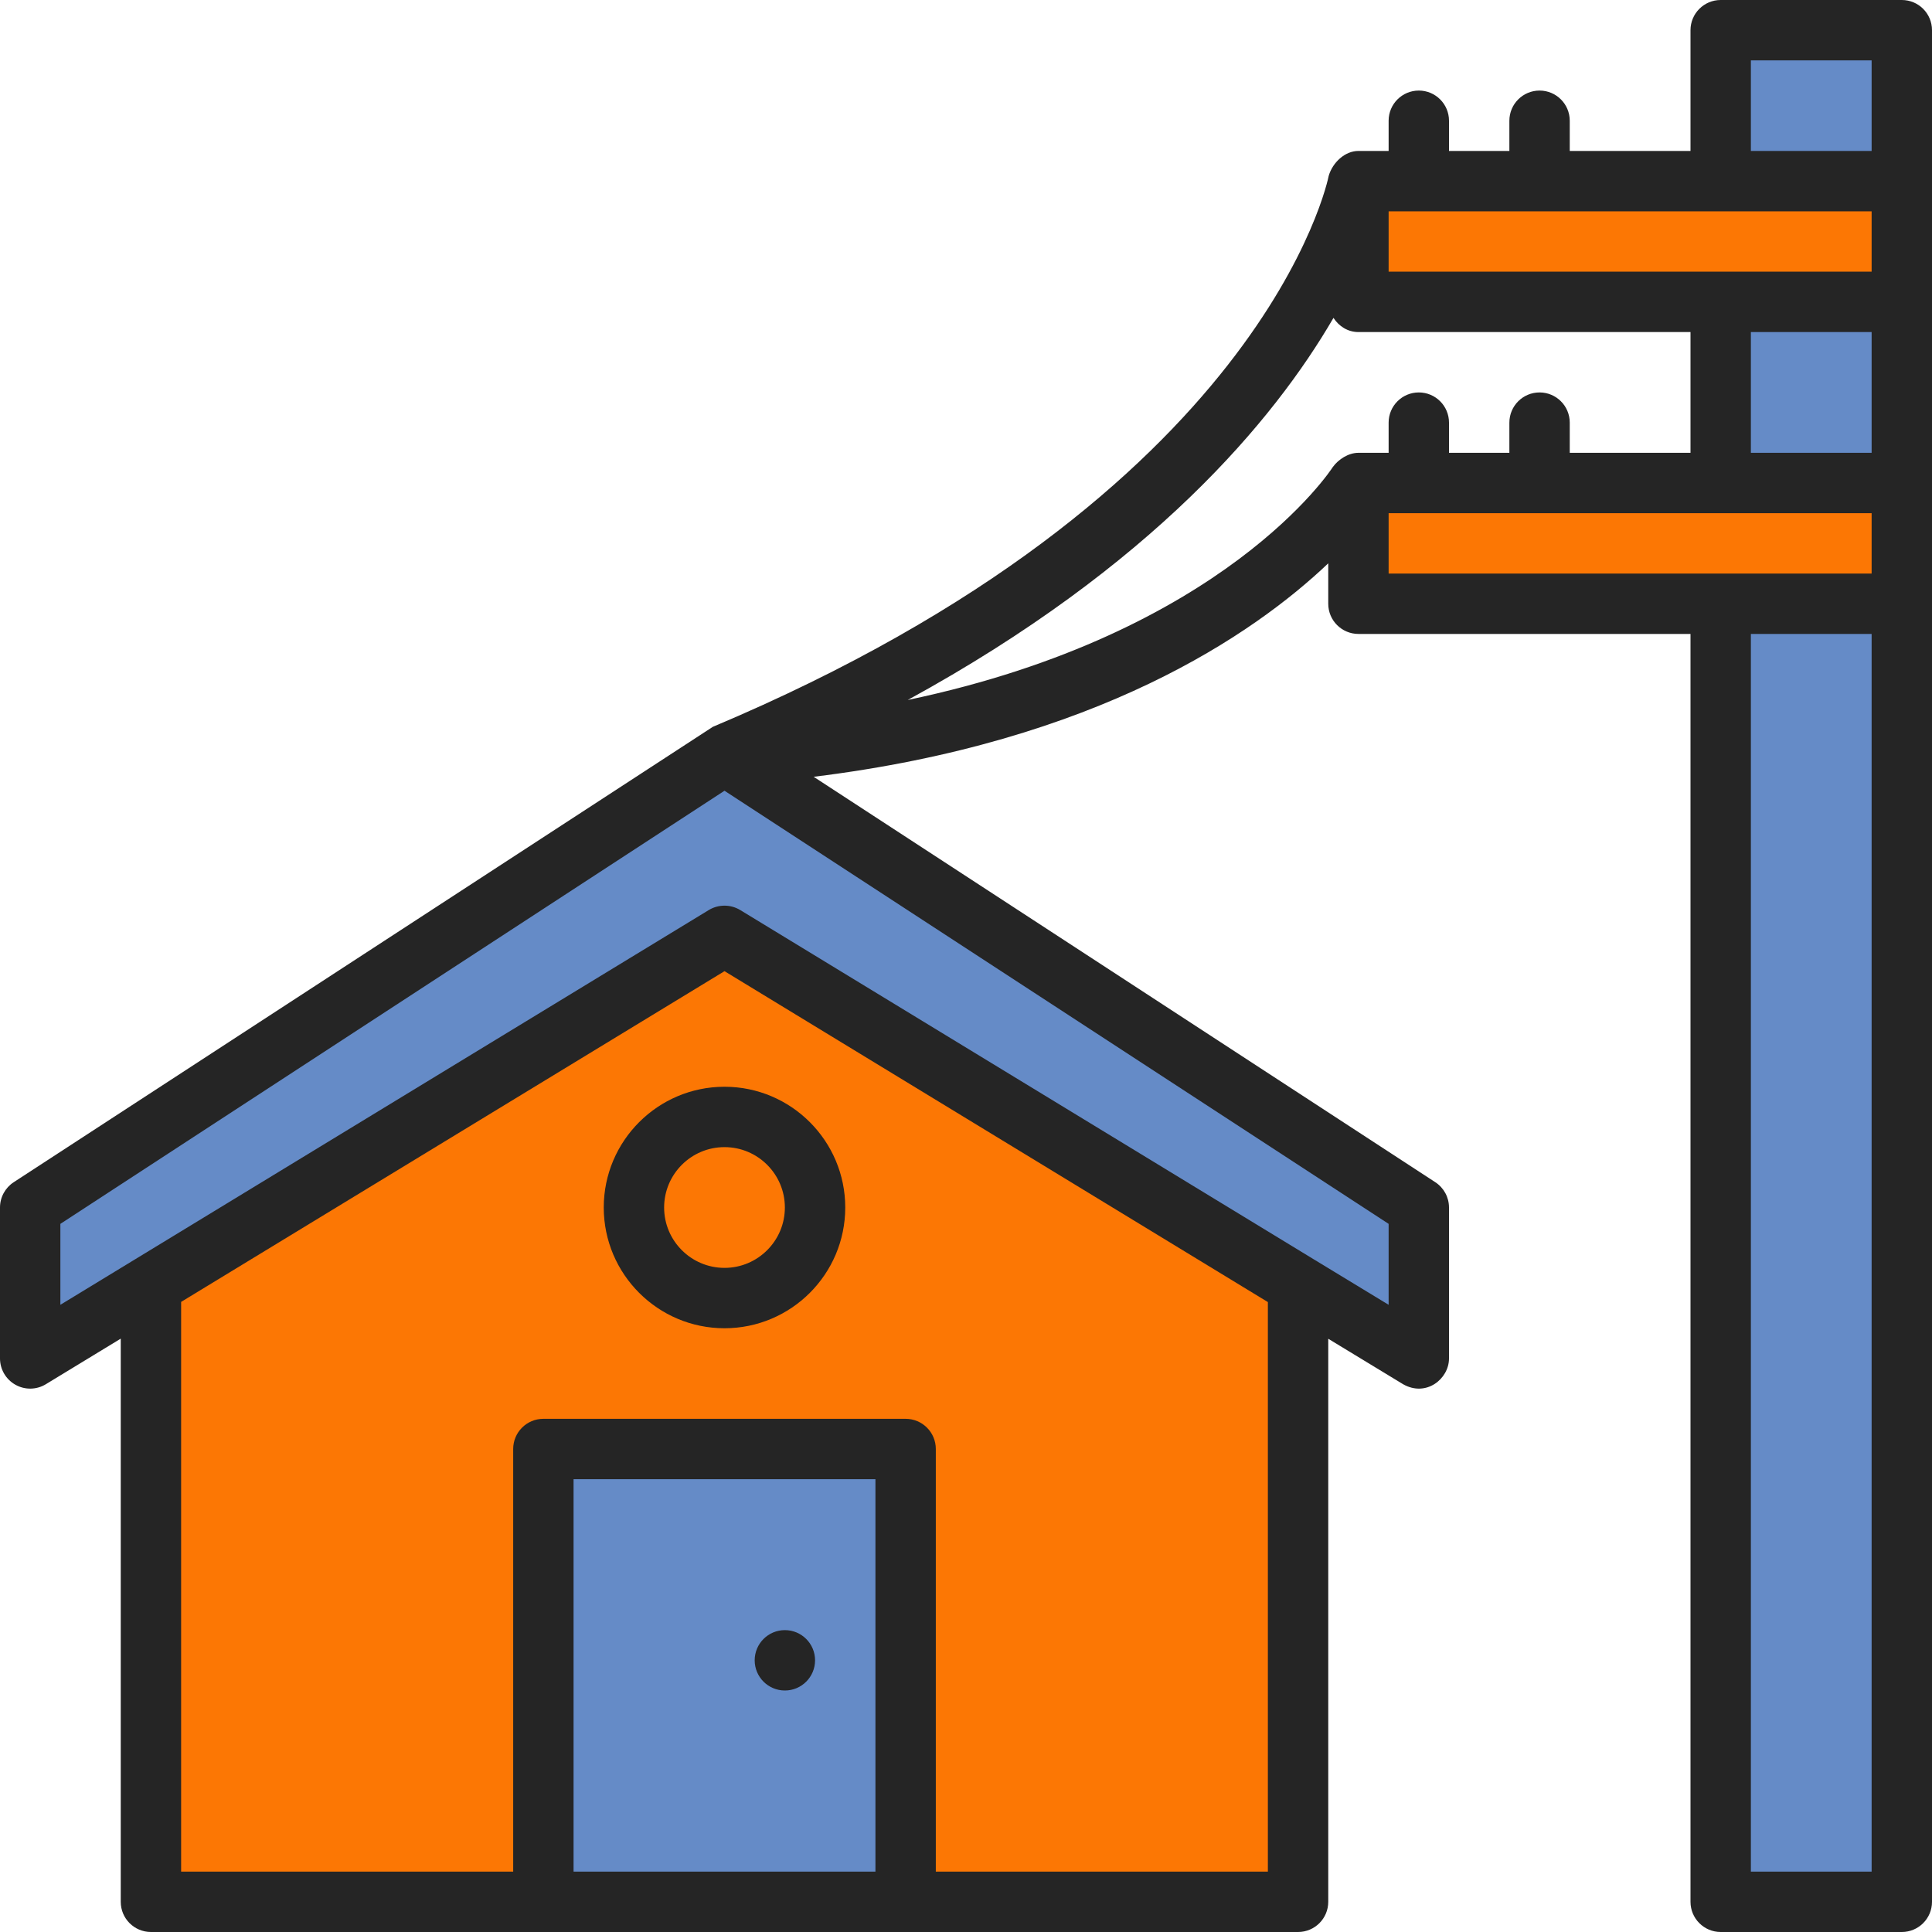 <?xml version="1.0" encoding="UTF-8"?> <svg xmlns="http://www.w3.org/2000/svg" id="Layer_1" viewBox="0 0 64 64"><g><g><path d="m57 20h6v43h-6z" fill="#999" style="fill: rgb(101, 139, 199);"></path><path d="m57 1h6v5h-6z" fill="#808080" style="fill: rgb(101, 139, 199);"></path><path d="m47 6h4 6 6v4h-6-12v-4z" fill="#ccc" style="fill: rgb(252, 119, 4);"></path><path d="m57 10h6v6h-6z" fill="#999" style="fill: rgb(101, 139, 199);"></path><path d="m47 16h4 6 6v4h-6-12v-4z" fill="#ccc" style="fill: rgb(252, 119, 4);"></path><path d="m43 42.57-19-11.57-19 11.57-4 2.43v-5l23-15 23 15v5z" fill="#998675" style="fill: rgb(101, 139, 199);"></path><circle cx="24" cy="40" fill="#efb22b" r="3" style="fill: rgb(252, 119, 4);"></circle><path d="m43 42.57v20.43h-13v-15h-12v15h-13v-20.43l19-11.57zm-16-2.57c0-1.66-1.34-3-3-3s-3 1.34-3 3 1.34 3 3 3 3-1.34 3-3z" fill="#e8debf" style="fill: rgb(252, 119, 4);"></path><path d="m24 31-19 11.57v4l19-11.57 19 11.57v-4z" fill="#c9be9f" style="fill: rgb(252, 119, 4);"></path><path d="m18 48h12v15h-12z" fill="#998675" style="fill: rgb(101, 139, 199);"></path><path d="m18 48h12v3h-12z" fill="#b2a397" style="fill: rgb(101, 139, 199);"></path><path d="m57 20h6v5h-6z" fill="#808080" style="fill: rgb(101, 139, 199);"></path><path d="m57 10h6v3h-6z" fill="#808080" style="fill: rgb(101, 139, 199);"></path><g fill="#f4eedf"><circle cx="9" cy="48" r="1" fill="#f4eedf" style="fill: rgb(252, 119, 4);"></circle><path d="m9 60c-.552 0-1-.447-1-1v-7c0-.553.448-1 1-1s1 .447 1 1v7c0 .553-.448 1-1 1z" fill="#f4eedf" style="fill: rgb(252, 119, 4);"></path></g></g><g fill="#252525"><path d="m63 0h-6c-.552 0-1 .447-1 1v4h-4v-1c0-.553-.448-1-1-1s-1 .447-1 1v1h-2v-1c0-.553-.448-1-1-1s-1 .447-1 1v1h-1c-.447 0-.852.38-.984.821-.019.104-2.115 10.557-20.404 18.257-.01.004-23.158 15.084-23.158 15.084-.283.185-.454.5-.454.838v5c0 .361.195.694.51.871.315.178.701.171 1.009-.017l2.481-1.51v18.656c0 .553.448 1 1 1h13 12 13c.552 0 1-.447 1-1v-18.652l2.481 1.507c.761.432 1.519-.175 1.519-.855v-5c0-.338-.171-.653-.454-.838l-20.593-13.43c9.394-1.152 14.58-4.727 17.047-7.071v1.339c0 .553.448 1 1 1h11v42c0 .553.448 1 1 1h6c.552 0 1-.447 1-1v-62c0-.553-.448-1-1-1zm-1 11v4h-4v-4zm-4-9h4v3h-4zm-12 5h16v2h-16zm-17 55h-10v-13h10zm2 0v-14c0-.553-.448-1-1-1h-12c-.552 0-1 .447-1 1v14h-11v-18.873l18-10.956 18 10.962v18.867zm15-18.777-2.481-1.507-18.999-11.57c-.319-.193-.721-.193-1.04 0l-21.48 13.077v-2.681l22-14.348 22 14.348zm-15.93-20.035c8.106-4.433 12.137-9.274 14.103-12.658.178.276.474.47.827.47h11v4h-4v-1c0-.553-.448-1-1-1s-1 .447-1 1v1h-2v-1c0-.553-.448-1-1-1s-1 .447-1 1v1h-1c-.328 0-.658.21-.848.47-.04.065-3.575 5.512-14.082 7.718zm15.93-6.188h16v2h-16zm12 45v-41h4v41z" fill="#252525"></path><path d="m24 36c-2.206 0-4 1.794-4 4s1.794 4 4 4 4-1.794 4-4-1.794-4-4-4zm0 6c-1.103 0-2-.897-2-2s.897-2 2-2 2 .897 2 2-.897 2-2 2z" fill="#252525"></path><circle cx="26" cy="55" r="1" fill="#252525"></circle></g></g></svg> 